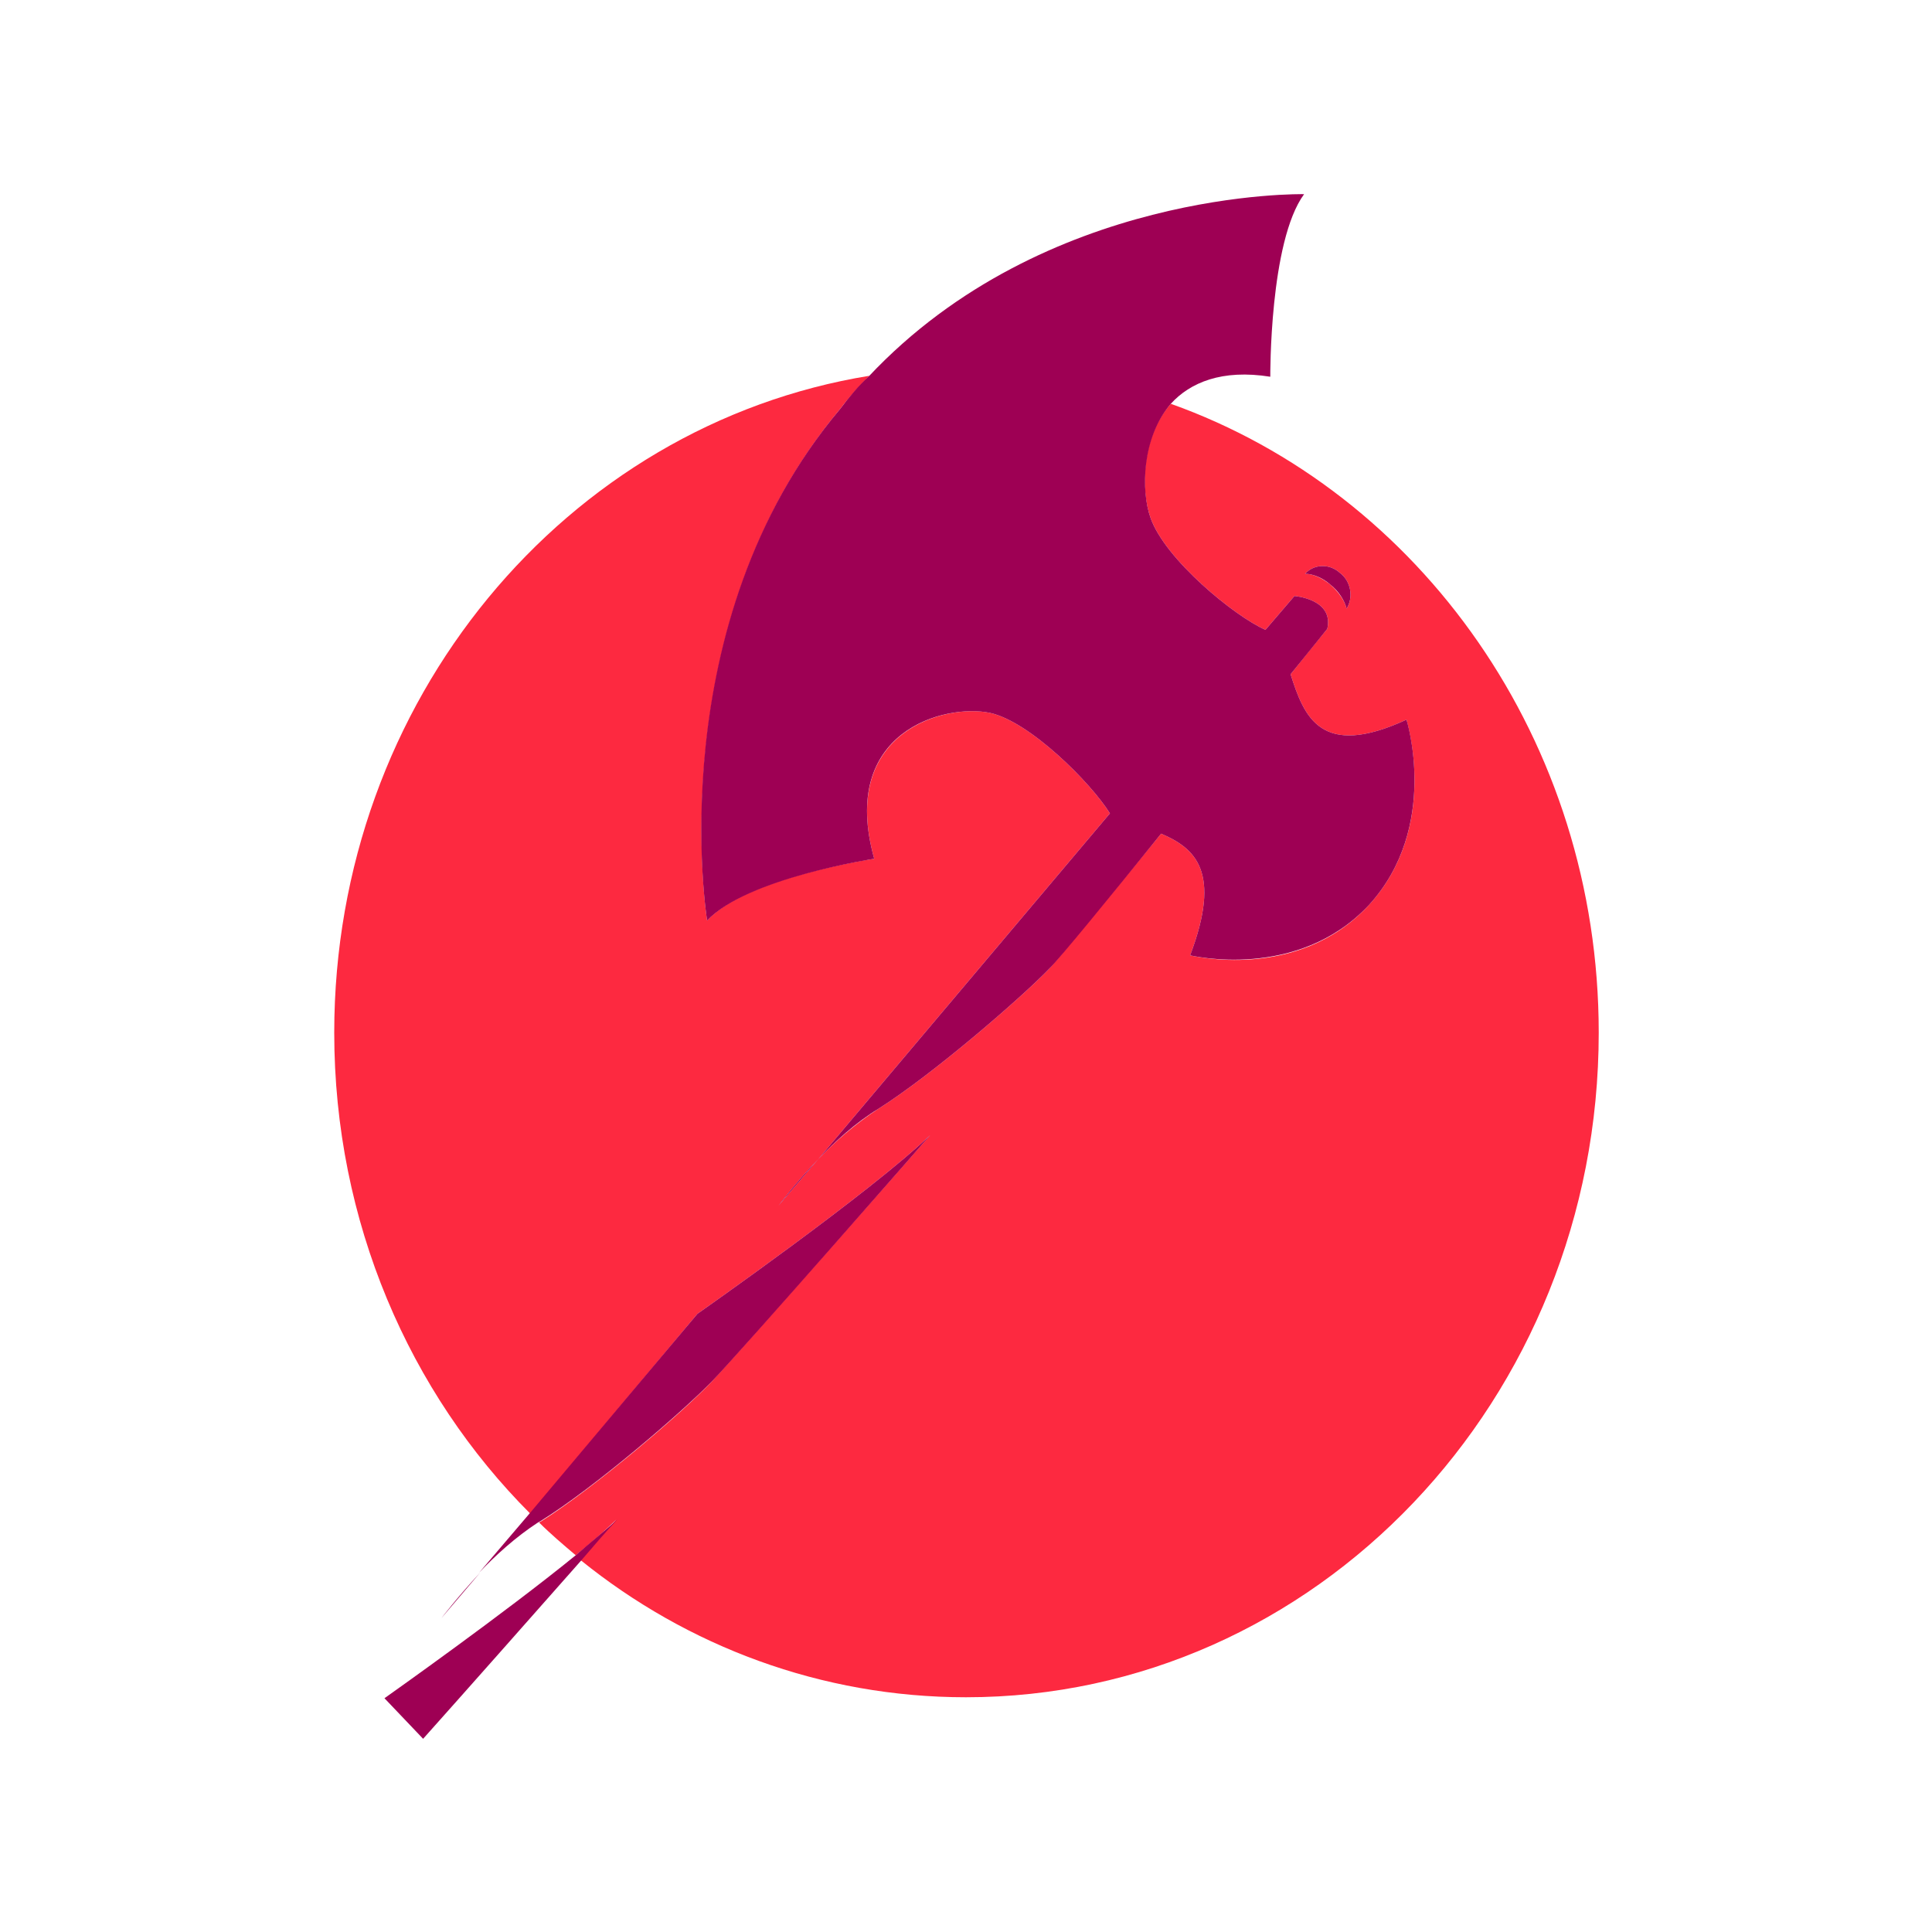<svg viewBox="0 0 200 200" height="200" width="200" xmlns="http://www.w3.org/2000/svg" data-type="color">
    <g>
        <path d="M121.2 41.8c-3.1 3.5-3.1 9-2.1 11.8 1.5 4.3 8.7 10.2 11.9 11.6l3-3.5s4.1.3 3.4 3.4c0 0-1.5 1.8-3.8 4.7 1.4 4.4 3.1 8.8 12 4.7 0 .1 3.5 11.1-3.9 19.2-7.4 8-18.4 5.2-18.5 5.2 3.3-8.7.5-11.1-3-12.6-5.5 6.7-10.5 12.8-11.6 14-2.9 3-12 10.9-17.7 14.5-2.3 1.5-4.5 3.4-6.2 5.2l-4.1 4.8s1.6-2.2 4.1-4.8l30.2-35.8c-2-3.2-8.3-9.5-12.4-10.4-4.6-1-15.7 1.9-12 15.1 0 0-13.2 1.9-17.3 6.4 0 0-4.9-30.7 13.8-53 .9-1.2 1.9-2.3 3-3.4-31.4 5.1-55.4 33.6-55.4 68 0 19.6 7.8 37.3 20.3 49.8L72.2 136s18-12.6 24.1-18.5c.1-.1-19.8 22.5-22.6 25.5s-12 10.9-17.7 14.5c-.1 0-.1.1-.2.1 1.2 1.2 2.5 2.3 3.8 3.4 1.7-1.4 3.1-2.6 4.2-3.7 0 0-1.4 1.6-3.7 4.2 11 8.9 24.9 14.2 39.9 14.2 36.2 0 65.5-30.8 65.5-68.8 0-30.2-18.5-55.9-44.3-65.1zM139.4 63c-.2-.8-.8-1.7-1.7-2.5-.9-.7-1.8-1.1-2.6-1.1.9-1 2.5-1.1 3.6-.1 1.2.9 1.4 2.6.7 3.7z" fill="#fd2940" data-color="1"/>
        <path d="M80.6 124.8l4.1-4.8c-2.5 2.6-4.1 4.8-4.1 4.8z" fill="#9e0054" data-color="2"/>
        <path d="M45.7 167.5l4-4.7c-2.4 2.6-4 4.7-4 4.7z" fill="#9e0054" data-color="2"/>
        <path d="M73.7 143c2.9-3 22.8-25.7 22.6-25.5-6.1 5.9-24.1 18.5-24.1 18.5l-17.4 20.7-5.2 6.1c1.7-1.8 3.8-3.7 6.1-5.2.1 0 .1-.1.2-.1 5.8-3.6 14.9-11.5 17.8-14.5z" fill="#9e0054" data-color="2"/>
        <path d="M87 42.3c-18.8 22.3-13.8 53-13.8 53 4.1-4.4 17.3-6.4 17.3-6.4-3.7-13.2 7.3-16.1 12-15.1 4.1.9 10.4 7.2 12.4 10.4L84.7 120c1.7-1.8 3.9-3.8 6.2-5.2 5.7-3.6 14.8-11.5 17.7-14.5 1.2-1.2 6.1-7.2 11.6-14 3.5 1.5 6.3 3.9 3 12.6.1 0 11.1 2.7 18.5-5.2 7.4-8.1 3.9-19.2 3.9-19.2-8.9 4.1-10.6-.3-12-4.7 1.3-1.6 2.5-3.1 3.8-4.7.7-3.1-3.4-3.4-3.4-3.4l-3 3.5c-3.2-1.4-10.4-7.3-11.9-11.6-1-2.8-.9-8.3 2.1-11.8 2-2.2 5.3-3.6 10.3-2.8 0 0-.1-14 3.5-18.9 0 0-26.8-.6-45.1 18.9-1 .9-2 2.1-2.9 3.3 0-.1 0 0 0 0z" fill="#9e0054" data-color="2"/>
        <path d="M138.7 59.3c-1.1-1-2.7-.9-3.6.1.8 0 1.8.4 2.6 1.1.9.7 1.5 1.7 1.7 2.5.7-1.1.5-2.8-.7-3.7z" fill="#9e0054" data-color="2"/>
        <path d="M59.6 161c-7.5 6.1-19.1 14.3-19.8 14.8l4 4.2c4.2-4.7 11.9-13.4 16.4-18.5 1.2-1.4 2.4-2.8 3.7-4.2-1.2 1.1-2.7 2.3-4.3 3.7z" fill="#9e0054" data-color="2"/>
    </g>
</svg>
